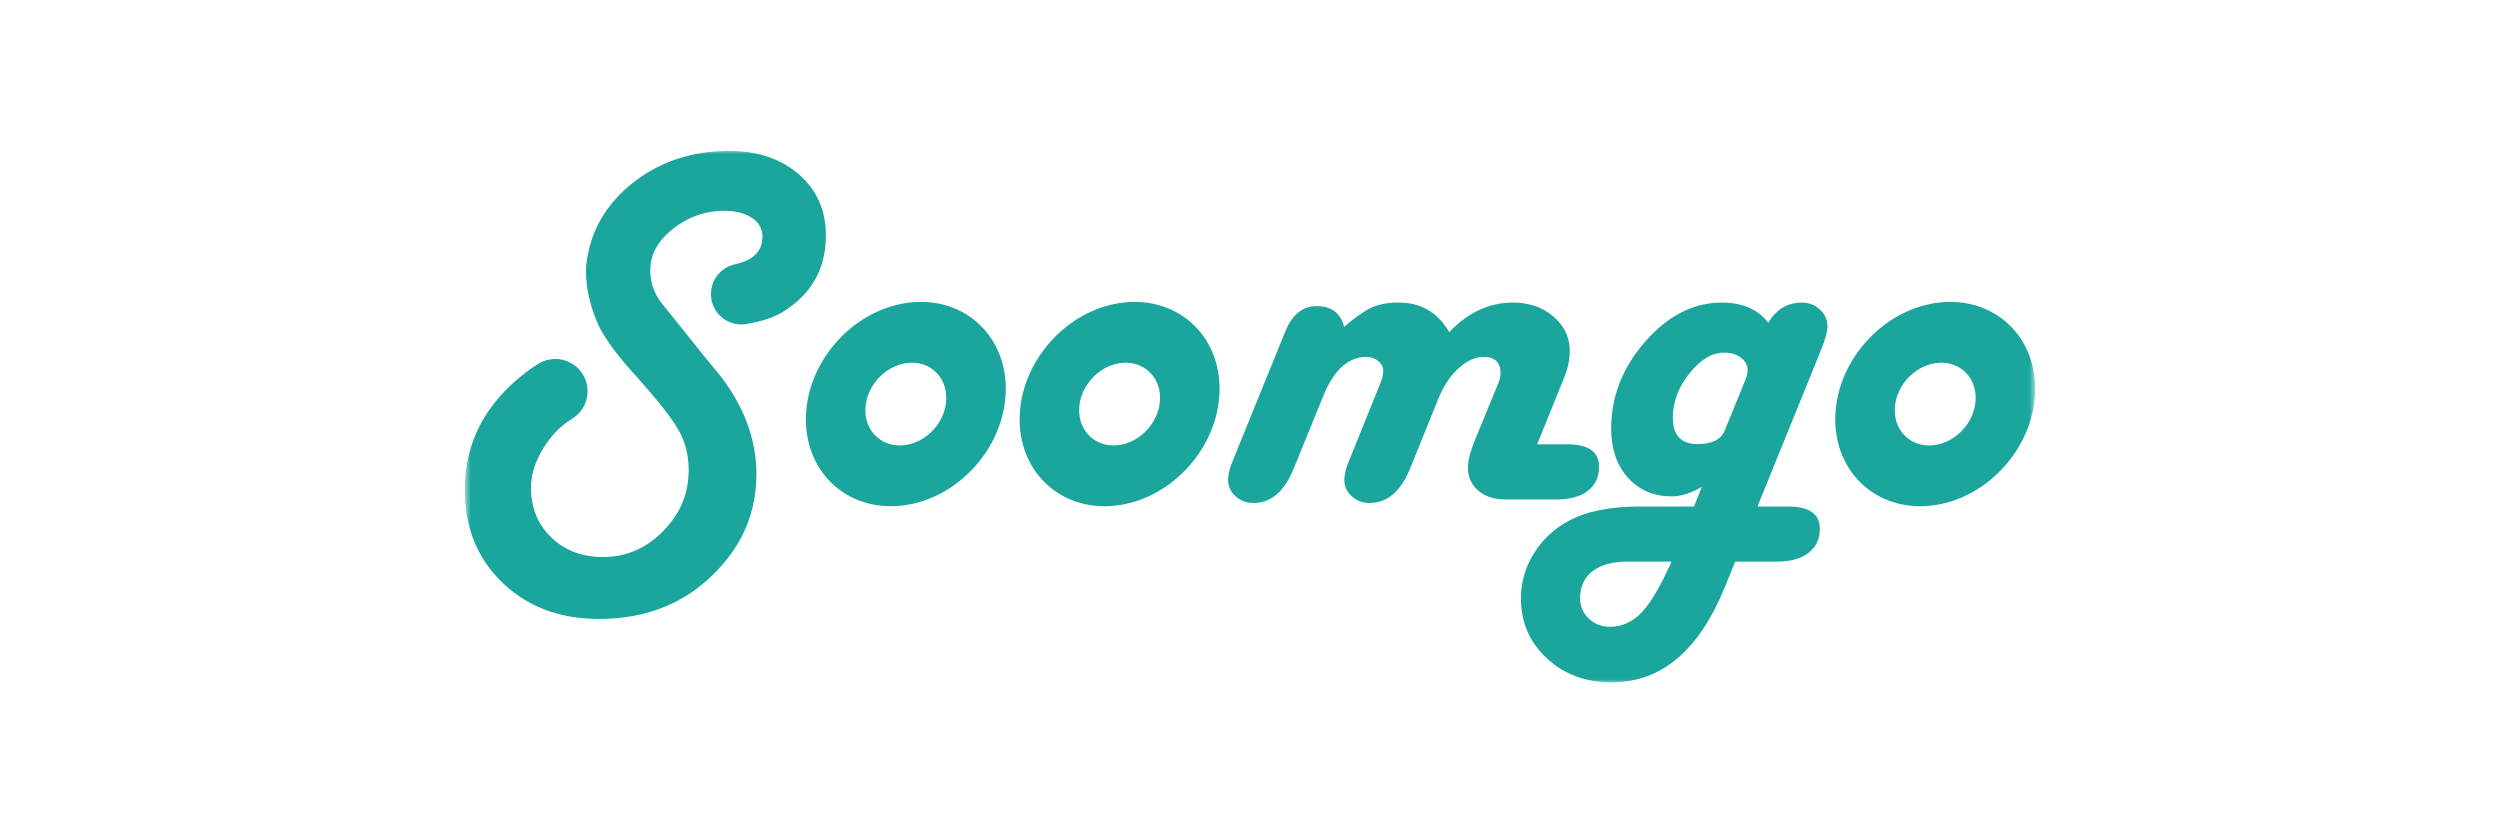 <svg xmlns="http://www.w3.org/2000/svg" width="300" height="100" fill="none"><g clip-path="url(#a)"><mask id="b" width="190" height="64" x="55" y="18" maskUnits="userSpaceOnUse" style="mask-type:luminance"><path fill="#fff" d="M244.222 18H55.777v64h188.445V18z"/></mask><g fill="#1AA69D" mask="url(#b)"><path d="M87.523 18.117c3.415 0 6.2.94 8.352 2.821l.002-.002c2.154 1.879 3.23 4.315 3.23 7.307 0 3.982-1.71 7.034-5.124 9.157-1.054.657-2.45 1.134-4.175 1.434a3.57 3.57 0 0 1-.838.102 3.65 3.65 0 0 1-.72-7.229v-.009c2.16-.475 3.245-1.574 3.245-3.304 0-.929-.42-1.678-1.257-2.244-.838-.566-1.955-.85-3.35-.85-2.184 0-4.17.68-5.96 2.033-1.444 1.095-2.345 2.314-2.701 3.66 0 0-.912 2.833 1.266 5.507l3.954 4.92 1.046 1.317 1.607 1.94c3.112 3.84 4.67 8.024 4.67 12.188 0 4.164-1.374 7.812-4.124 10.946-3.76 4.305-8.683 6.458-14.767 6.458-4.71 0-8.572-1.45-11.583-4.35-3.013-2.9-4.519-6.615-4.519-11.142 0-5.538 2.344-10.158 7.037-13.858.683-.538 1.35-.998 2.002-1.389l.005.006a3.864 3.864 0 0 1 5.685 3.408 3.86 3.86 0 0 1-1.942 3.349l.008.015c-1.382.868-2.533 2.073-3.455 3.617-.931 1.558-1.396 3.093-1.396 4.61 0 2.403.815 4.39 2.44 5.957 1.627 1.565 3.694 2.35 6.202 2.35 2.769 0 5.175-1.037 7.216-3.109 2.041-2.071 3.063-4.511 3.063-7.322 0-1.777-.415-3.395-1.244-4.85-.83-1.456-2.618-3.711-5.368-6.763-1.915-2.117-3.287-3.972-4.116-5.566-1.64-3.536-1.657-6.303-1.553-7.508.455-3.89 2.272-7.116 5.458-9.68 3.254-2.618 7.155-3.927 11.704-3.927z"/><path fill-rule="evenodd" d="M117.213 38.647c-4.668-4.037-12.264-2.903-16.964 2.531-4.702 5.436-4.728 13.115-.06 17.151 4.667 4.037 12.263 2.903 16.963-2.53 4.702-5.437 4.728-13.116.061-17.152zm-5.091 12.801c-1.903 2.201-4.977 2.659-6.866 1.024-1.89-1.635-1.88-4.743.023-6.942 1.903-2.2 4.977-2.659 6.867-1.024 1.889 1.635 1.878 4.743-.024 6.942z" clip-rule="evenodd"/><path d="M191.884 56.017c0 1.233-.451 2.194-1.35 2.881l.007.005c-.901.686-2.149 1.03-3.745 1.03h-6.156c-1.335 0-2.415-.352-3.244-1.06-.83-.71-1.244-1.64-1.244-2.791 0-.788.274-1.86.818-3.214l2.849-6.944c.162-.404.242-.777.242-1.121 0-1.313-.665-1.97-2-1.97-1.03 0-2.052.467-3.063 1.395-1.01.931-1.818 2.165-2.425 3.7l-3.395 8.368c-1.113 2.708-2.731 4.062-4.851 4.062-.83 0-1.538-.272-2.124-.818-.587-.545-.879-1.193-.879-1.94 0-.587.152-1.274.456-2.062l.333-.82 3.425-8.46c.305-.747.456-1.312.456-1.757 0-.445-.203-.836-.607-1.169a2.167 2.167 0 0 0-1.426-.5c-2.181 0-3.911 1.576-5.183 4.73l-3.549 8.701c-1.112 2.728-2.719 4.093-4.821 4.093-.829 0-1.542-.268-2.138-.803-.596-.534-.894-1.186-.894-1.955 0-.607.151-1.294.456-2.063l6.367-15.676c.849-2.082 2.063-3.123 3.821-3.123s2.851.83 3.274 2.486c1.374-1.173 2.49-1.95 3.35-2.335.86-.384 1.914-.577 3.168-.577 2.707 0 4.739 1.184 6.093 3.55 2.264-2.368 4.811-3.55 7.64-3.55 1.939 0 3.561.562 4.866 1.683 1.305 1.12 1.957 2.501 1.957 4.138 0 1.03-.225 2.093-.668 3.184l-3.244 8.004h3.607c2.549 0 3.821.899 3.821 2.698z"/><path fill-rule="evenodd" d="M212.198 38.736c.95-1.618 2.294-2.425 4.032-2.425.849 0 1.573.28 2.169.835.596.556.894 1.227.894 2.015 0 .629-.261 1.588-.788 2.882l-7.612 18.739h3.64c2.568 0 3.851.887 3.851 2.667 0 1.233-.456 2.199-1.365 2.896-.912.698-2.165 1.046-3.761 1.046h-5.032l-1.275 3.123c-3.092 7.579-7.611 11.37-13.553 11.37-3.114 0-5.706-.962-7.777-2.882-2.072-1.92-3.108-4.326-3.108-7.216 0-1.881.501-3.644 1.501-5.292 1-1.647 2.369-2.956 4.108-3.926 2.143-1.192 5.024-1.788 8.642-1.788h6.518l.939-2.366c-1.272.767-2.475 1.152-3.606 1.152-2.165 0-3.918-.748-5.262-2.244-1.343-1.495-2.015-3.445-2.015-5.852 0-3.88 1.365-7.378 4.093-10.49 2.73-3.112 5.793-4.67 9.188-4.67 2.486 0 4.346.81 5.579 2.426zm-19.011 36.476c1.455 0 2.73-.577 3.821-1.728 1.09-1.153 2.282-3.182 3.576-6.093h-5.244c-1.818 0-3.229.382-4.229 1.151-1 .767-1.501 1.849-1.501 3.244 0 .95.343 1.758 1.03 2.425.687.668 1.536 1 2.547 1zm13.767-23.528 2.455-6.004.003.002c.2-.505.302-.92.302-1.244 0-.607-.268-1.112-.803-1.516-.536-.404-1.21-.607-2.018-.607-1.456 0-2.844.834-4.168 2.501-1.324 1.667-1.987 3.432-1.987 5.292 0 2.123.989 3.183 2.971 3.183 1.718 0 2.8-.535 3.245-1.607zm-81.053-10.506c4.7-5.434 12.296-6.568 16.964-2.531 4.667 4.036 4.641 11.715-.061 17.151-4.699 5.434-12.296 6.568-16.963 2.531-4.668-4.036-4.642-11.715.06-17.151zm5.007 11.294c1.89 1.635 4.963 1.177 6.866-1.024 1.903-2.199 1.914-5.307.024-6.942-1.89-1.635-4.964-1.177-6.866 1.024-1.903 2.199-1.914 5.307-.024 6.942zM240.74 38.647c-4.669-4.037-12.265-2.903-16.965 2.531-4.702 5.436-4.728 13.115-.06 17.151 4.667 4.037 12.264 2.903 16.964-2.53 4.701-5.437 4.727-13.116.061-17.152zm-5.092 12.801c-1.902 2.201-4.976 2.659-6.866 1.024-1.89-1.635-1.879-4.743.024-6.942 1.902-2.2 4.975-2.659 6.865-1.024 1.89 1.635 1.879 4.743-.023 6.942z" clip-rule="evenodd"/></g></g><defs><clipPath id="a"><path fill="#fff" d="M55.777 18h188.444v64H55.777z"/></clipPath></defs></svg>